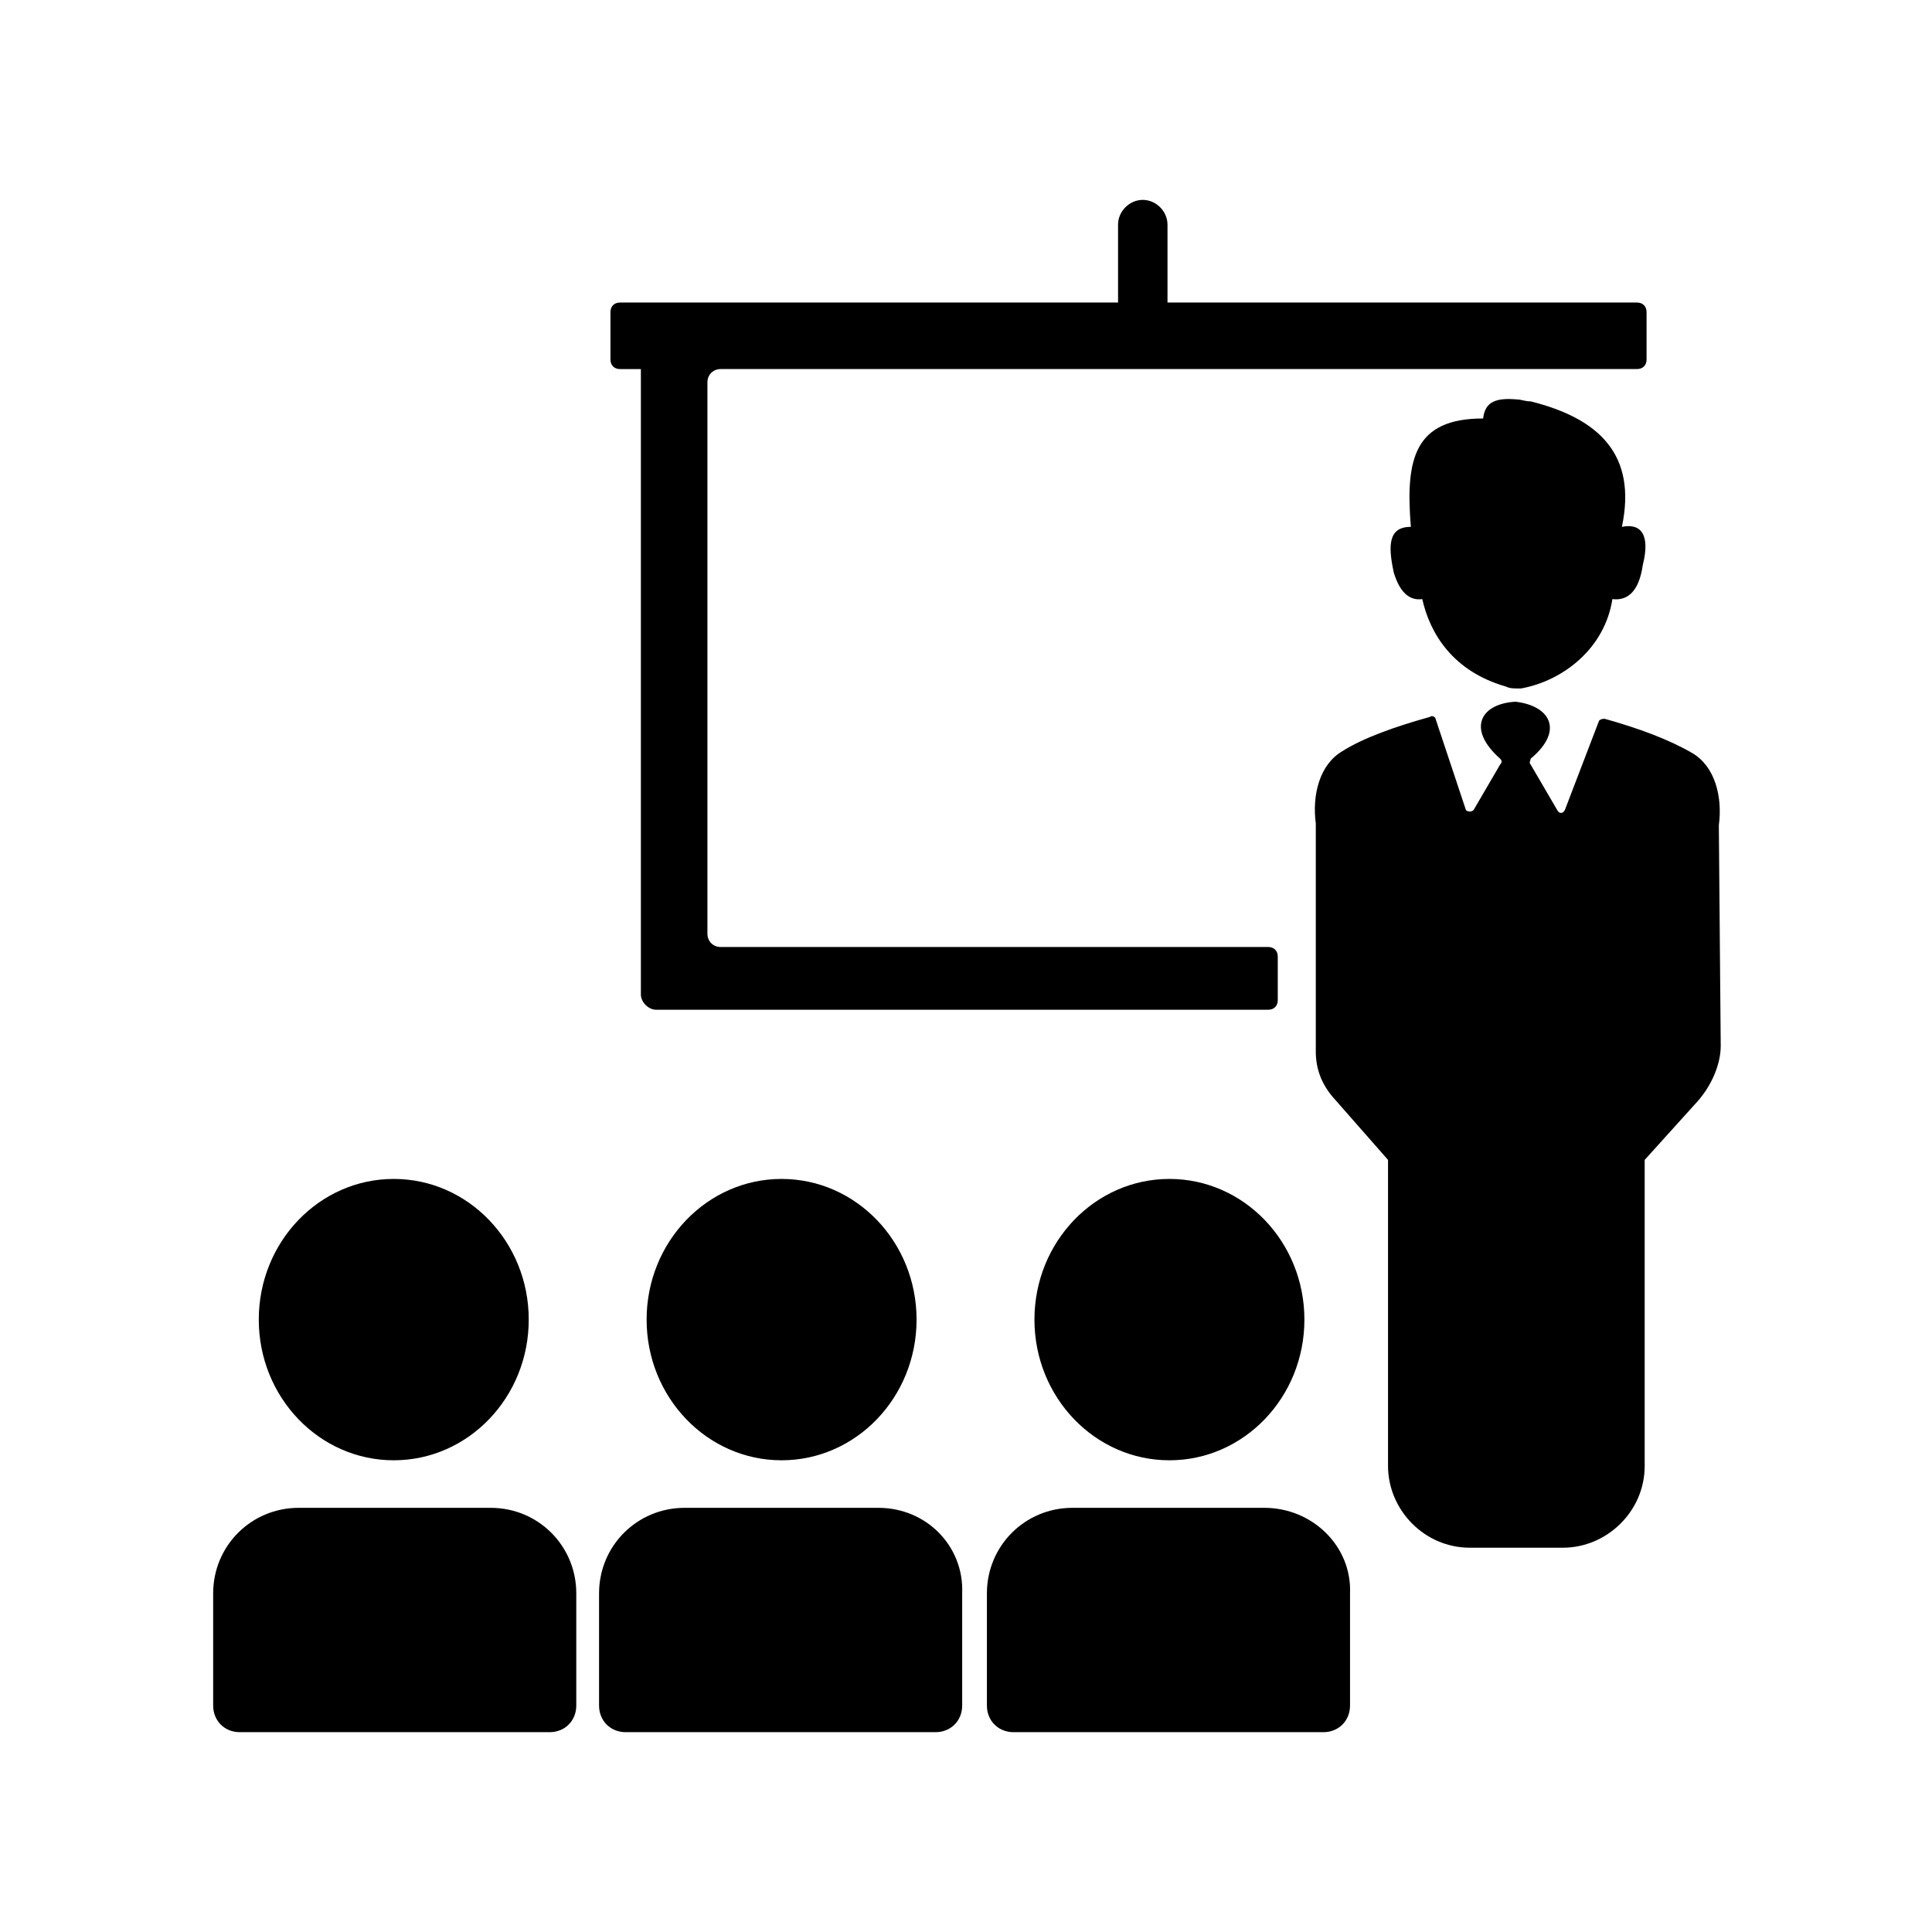 <?xml version="1.0" encoding="UTF-8"?>
<!-- Uploaded to: SVG Repo, www.svgrepo.com, Generator: SVG Repo Mixer Tools -->
<svg fill="#000000" width="800px" height="800px" version="1.1" viewBox="144 144 512 512" xmlns="http://www.w3.org/2000/svg">
 <g>
  <path d="m284.12 493.71c0 20.59-16.016 37.281-35.77 37.281-19.754 0-35.77-16.691-35.77-37.281 0-20.59 16.016-37.281 35.77-37.281 19.754 0 35.77 16.691 35.77 37.281"/>
  <path d="m386.9 493.71c0 20.59-16.016 37.281-35.77 37.281s-35.77-16.691-35.77-37.281c0-20.59 16.016-37.281 35.77-37.281s35.77 16.691 35.77 37.281"/>
  <path d="m489.68 493.71c0 20.59-16.016 37.281-35.77 37.281s-35.77-16.691-35.77-37.281c0-20.59 16.016-37.281 35.77-37.281s35.77 16.691 35.77 37.281"/>
  <path d="m274.05 543.59h-50.887c-12.594 0-22.672 10.078-22.672 22.672v29.727c0 4.031 3.023 7.055 7.055 7.055h82.121c4.031 0 7.055-3.023 7.055-7.055v-29.73c0-12.594-10.078-22.668-22.672-22.668z"/>
  <path d="m376.82 543.59h-51.391c-12.594 0-22.672 10.078-22.672 22.672v29.727c0 4.031 3.023 7.055 7.055 7.055h82.121c4.031 0 7.055-3.023 7.055-7.055v-29.73c0.504-12.594-9.574-22.668-22.168-22.668z"/>
  <path d="m479.1 543.59h-50.887c-12.594 0-22.672 10.078-22.672 22.672v29.727c0 4.031 3.023 7.055 7.055 7.055h82.121c4.031 0 7.055-3.023 7.055-7.055v-29.73c0.504-12.594-10.078-22.668-22.672-22.668z"/>
  <path d="m599.51 362.71c1.008-7.559-1.008-15.617-7.055-19.145-6.047-3.527-14.105-6.551-23.176-9.07-0.504 0-1.008 0-1.512 0.504l-9.07 23.68c-0.504 1.008-1.512 1.008-2.016 0l-7.055-12.09c-0.504-0.504 0-1.008 0-1.512 9.07-7.559 5.039-14.105-4.031-15.113-9.07 0.504-13.098 7.055-4.031 15.113 0.504 0.504 0.504 1.008 0 1.512l-7.055 12.09c-0.504 0.504-1.512 0.504-2.016 0l-8.051-24.18c0-0.504-1.008-1.008-1.512-0.504-9.07 2.519-17.633 5.543-23.176 9.07-6.047 3.527-8.062 11.586-7.055 19.145v60.457c0 4.535 1.512 8.566 4.535 12.09l14.609 16.625v0.504 80.609c0 11.586 9.574 21.664 21.664 21.664h24.688c11.586 0 21.664-9.574 21.664-21.664v-80.609-0.504l14.105-15.617c3.527-4.031 6.047-9.574 6.047-14.609z"/>
  <path d="m513.36 295.71c1.512 5.039 4.031 7.559 7.559 7.055 2.016 9.07 8.062 19.145 22.168 23.176 1.008 0.504 2.016 0.504 3.023 0.504h1.008c11.082-2.016 22.168-10.578 24.184-23.68 4.031 0.504 7.055-2.016 8.062-9.07 2.016-8.062-0.504-11.082-5.543-10.078 4.031-19.145-6.047-28.719-24.184-33.25-1.512 0-2.519-0.504-3.527-0.504-5.543-0.504-8.566 0.504-9.07 5.039-18.137 0-20.656 10.578-19.145 28.719-6.047-0.004-6.047 5.035-4.535 12.09z"/>
  <path d="m580.36 226.69v12.594c0 1.512-1.008 2.519-2.519 2.519h-242.84c-2.016 0-3.527 1.512-3.527 3.527v146.11c0 2.016 1.512 3.527 3.527 3.527h145.1c1.512 0 2.519 1.008 2.519 2.519v11.586c0 1.512-1.008 2.519-2.519 2.519h-162.23c-2.016 0-4.031-2.016-4.031-4.031v-165.75h-5.543c-1.512 0-2.519-1.008-2.519-2.519v-12.594c0-1.512 1.008-2.519 2.519-2.519h132v-20.656c0-3.527 3.023-6.551 6.551-6.551 3.527 0 6.551 3.023 6.551 6.551v20.656h124.44c1.508 0 2.516 1.008 2.516 2.519z"/>
 </g>
</svg>